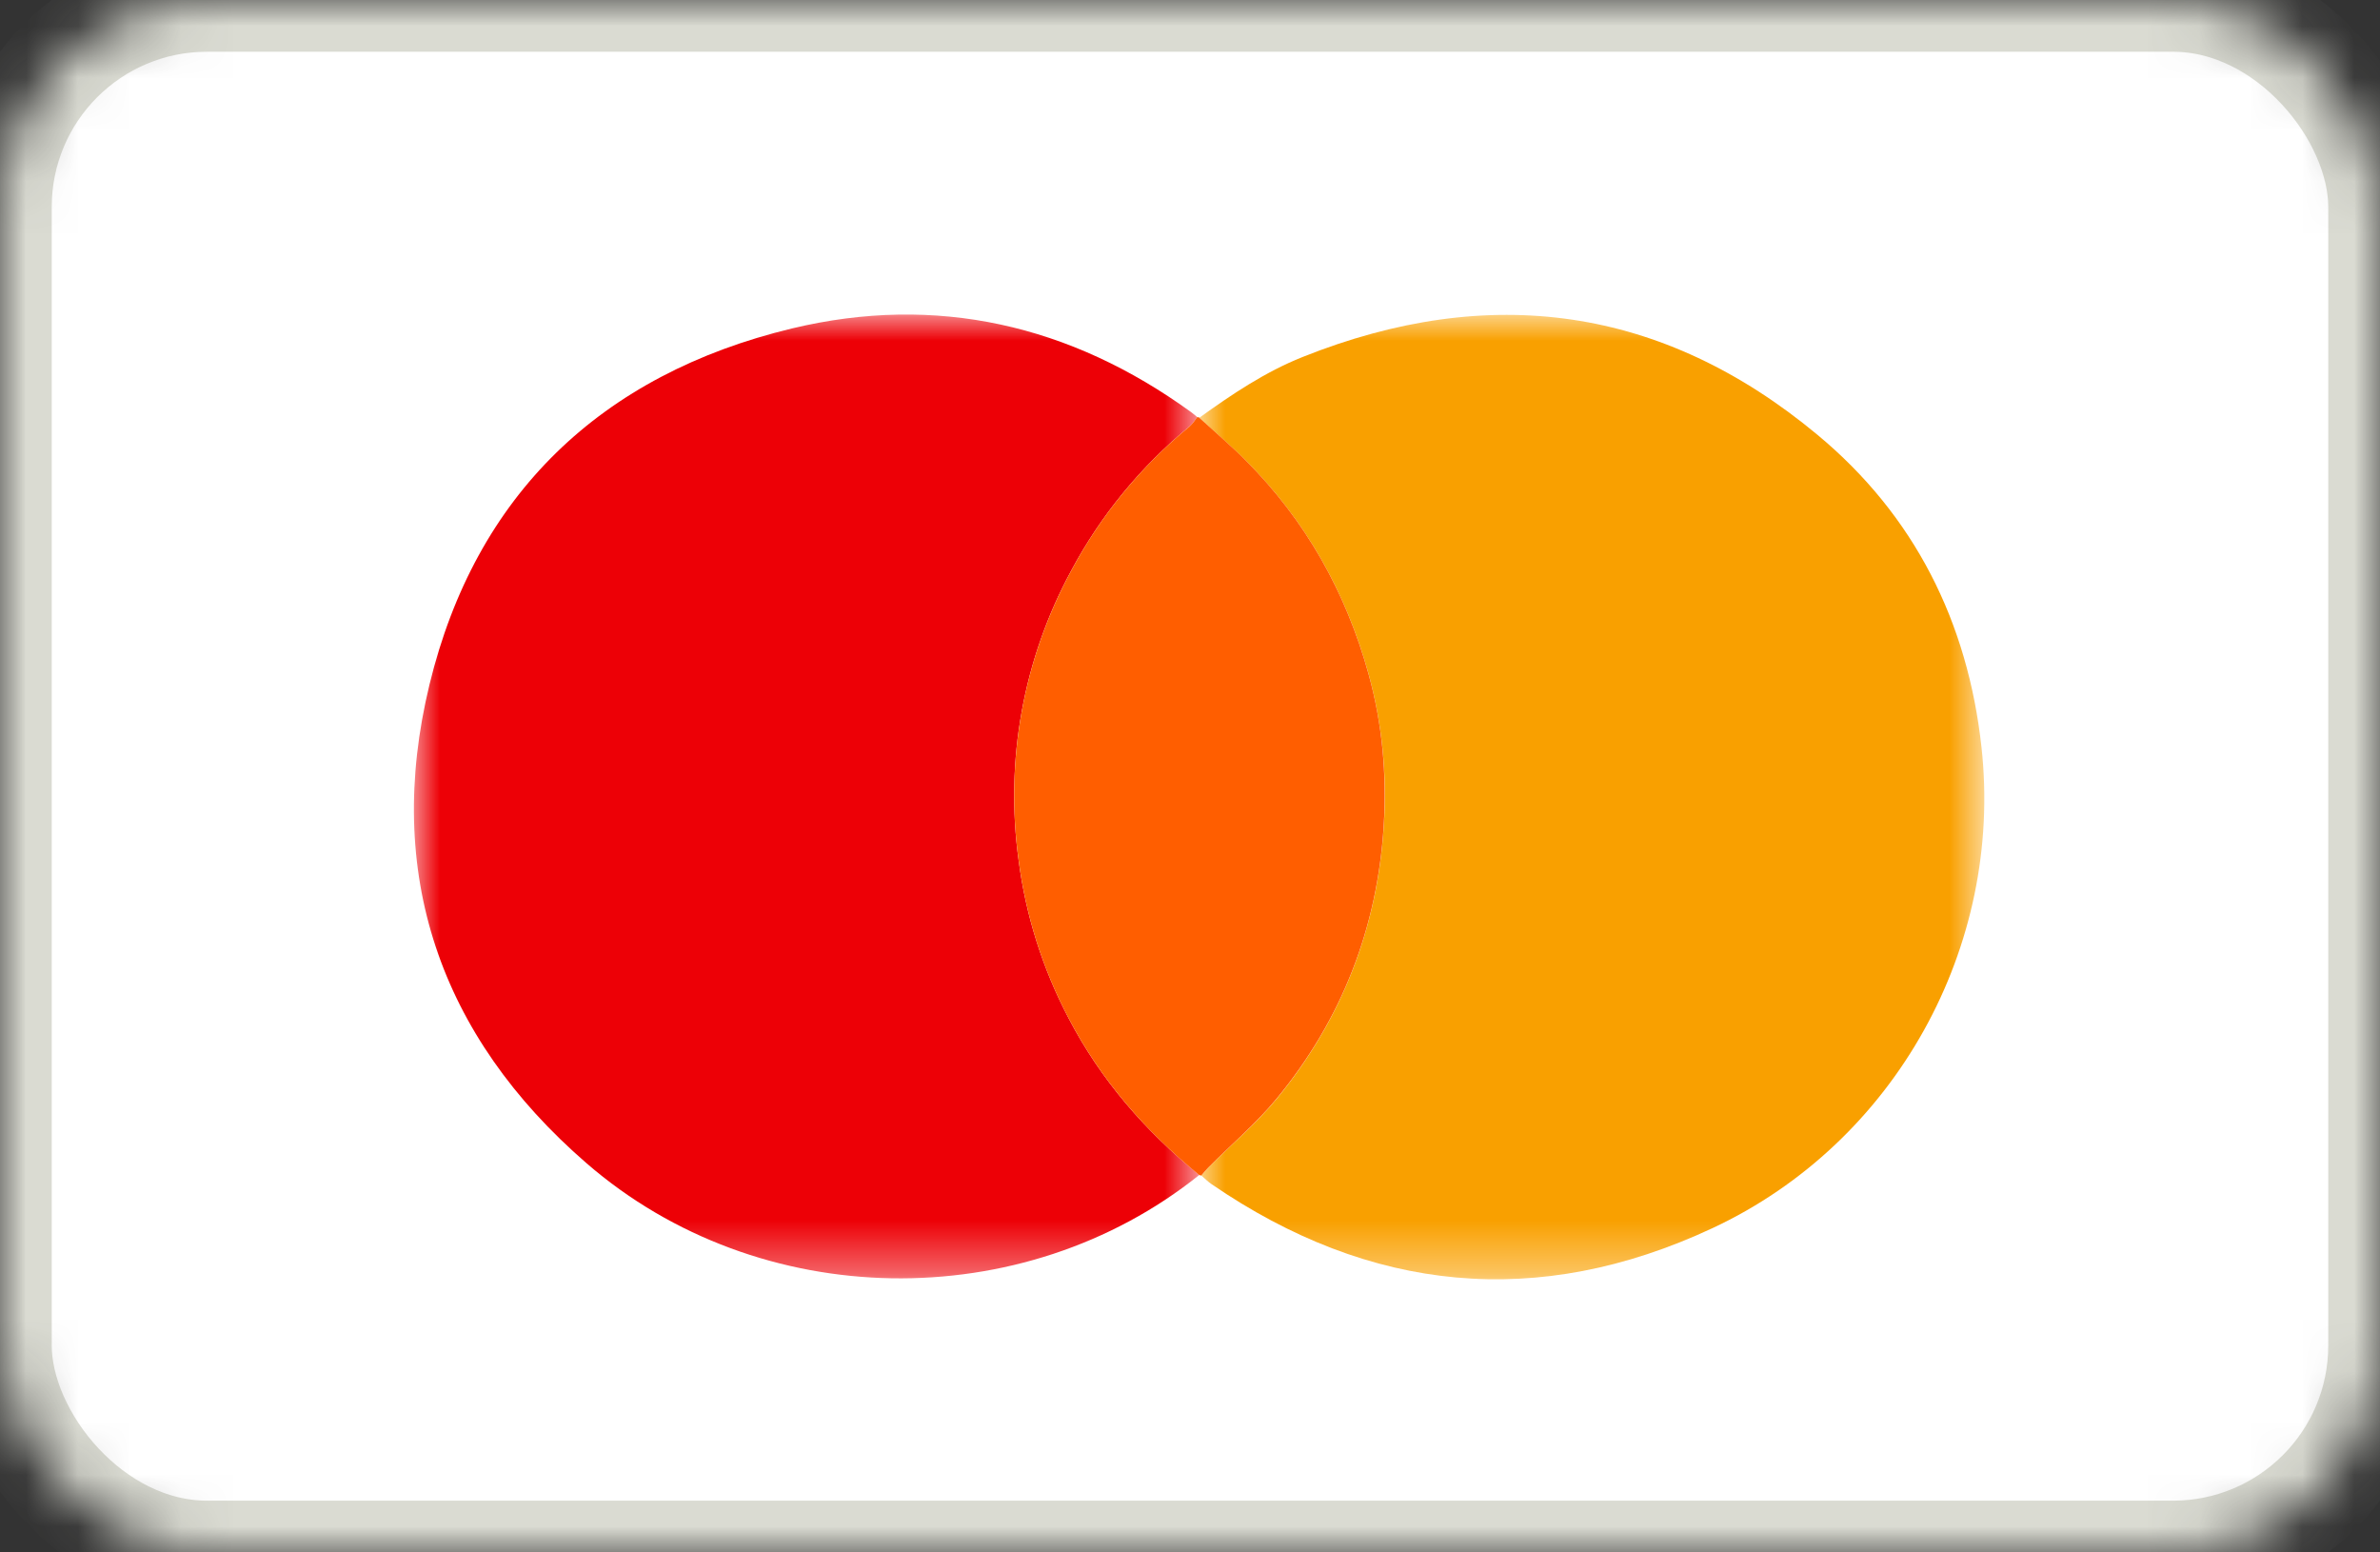 <?xml version="1.0" encoding="UTF-8"?>
<svg width="46px" height="30px" viewBox="0 0 46 30" version="1.1" xmlns="http://www.w3.org/2000/svg" xmlns:xlink="http://www.w3.org/1999/xlink">
    <rect x="0" y="0" width="46" height="30" fill="#333333" stroke="none"/>
    <title>Untitled 2</title>
    <defs>
        <rect id="path-1" x="0" y="0" width="46" height="30" rx="4"></rect>
        <polygon id="path-3" points="0 18.624 0 5.27355937e-16 15.178 5.27355937e-16 15.178 18.624"></polygon>
        <polygon id="path-5" points="15.172 -8.11850587e-16 15.172 18.638 4.26741975e-16 18.638 4.26741975e-16 0.001"></polygon>
    </defs>
    <g id="Page-1" stroke="none" stroke-width="1" fill="none" fill-rule="evenodd">
        <g id="mastercard">
            <g id="a-Clipped">
                <mask id="mask-2" fill="white">
                    <use xlink:href="#path-1"></use>
                </mask>
                <g id="a"></g>
                <rect id="a" stroke="#DADBD2" stroke-width="2" fill="#FFFFFF" fill-rule="nonzero" mask="url(#mask-2)" x="0" y="0" width="46" height="30" rx="4"></rect>
            </g>
            <g id="Clipped" transform="translate(8, 6.08)">
                <mask id="mask-4" fill="white">
                    <use xlink:href="#path-3"></use>
                </mask>
                <g id="c"></g>
                <path d="M15.178,16.627 C11.769,19.357 6.676,19.294 3.336,16.399 C0.492,13.935 -0.582,10.787 0.301,7.149 C1.191,3.484 3.614,1.157 7.307,0.267 C10.099,-0.403 12.691,0.197 15.017,1.881 C15.061,1.911 15.1,1.948 15.141,1.981 C15.091,2.041 15.051,2.111 14.991,2.16 C14.053,2.93 13.276,3.877 12.704,4.947 C11.777,6.656 11.421,8.618 11.687,10.544 C11.825,11.612 12.153,12.647 12.655,13.6 C13.275,14.787 14.135,15.78 15.177,16.625" id="Path" fill="#ED0006" fill-rule="nonzero" mask="url(#mask-4)"></path>
            </g>
            <g id="Clipped" transform="translate(23.18, 6.084)">
                <mask id="mask-6" fill="white">
                    <use xlink:href="#path-5"></use>
                </mask>
                <g id="e"></g>
                <path d="M4.26741975e-16,1.989 C0.629,1.536 1.272,1.104 1.996,0.815 C5.608,-0.628 8.953,-0.168 11.943,2.315 C13.825,3.877 14.853,5.939 15.118,8.357 C15.542,12.207 13.458,15.995 9.92,17.649 C6.55,19.225 3.302,18.901 0.236,16.799 C0.166,16.751 0.104,16.689 0.039,16.633 C0.083,16.583 0.123,16.531 0.17,16.484 C0.616,16.038 1.103,15.627 1.501,15.144 C2.758,13.614 3.442,11.845 3.566,9.877 C3.633,8.89 3.534,7.898 3.273,6.944 C2.834,5.363 2.06,3.979 0.896,2.813 C0.609,2.526 0.299,2.263 4.26741975e-16,1.989" id="Path" fill="#F9A000" fill-rule="nonzero" mask="url(#mask-6)"></path>
            </g>
            <path d="M23.18,8.073 C23.479,8.346 23.789,8.609 24.075,8.896 C25.238,10.061 26.013,11.446 26.451,13.026 C26.717,13.989 26.806,14.97 26.744,15.959 C26.621,17.927 25.936,19.696 24.679,21.225 C24.281,21.709 23.794,22.121 23.349,22.567 C23.302,22.614 23.261,22.667 23.218,22.717 L23.178,22.707 C22.138,21.862 21.277,20.867 20.656,19.681 C20.154,18.728 19.827,17.693 19.688,16.625 C19.422,14.699 19.778,12.738 20.705,11.028 C21.277,9.957 22.055,9.01 22.993,8.24 C23.052,8.19 23.093,8.12 23.141,8.06 C23.155,8.06 23.168,8.065 23.18,8.07" id="Path" fill="#FF5E00" fill-rule="nonzero"></path>
        </g>
    </g>
</svg>